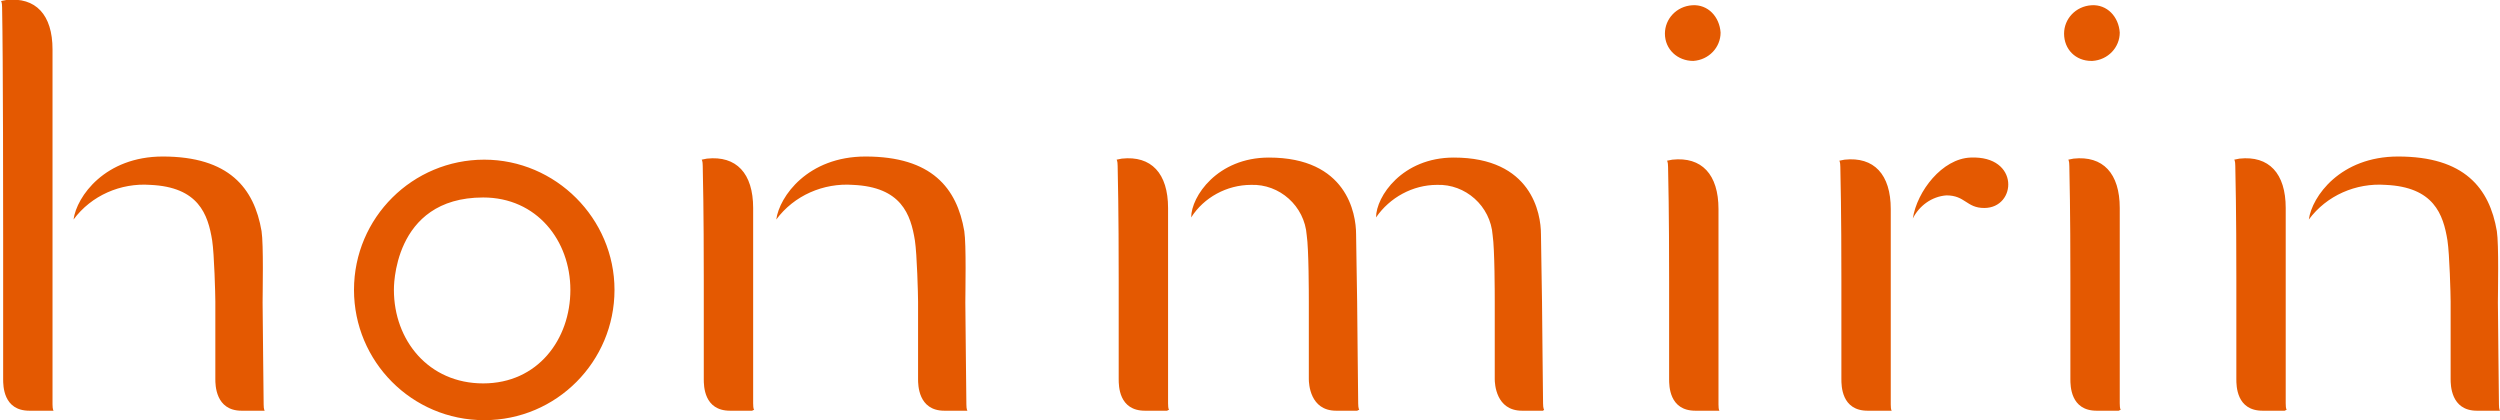 <svg xmlns="http://www.w3.org/2000/svg" xmlns:xlink="http://www.w3.org/1999/xlink" viewBox="0 0 238 40">
    <g fill="#E45901" id="svg-logo__context" transform="translate(-164 121)">
        <path d="M197.7-93.4c0-6.9,5.6-12.4,12.4-12.4s12.4,5.6,12.4,12.4S217-81,210.1-81
		S197.7-86.6,197.7-93.4z M201.5-93.4c0,4.8,3.3,8.9,8.5,8.9s8.3-4.2,8.3-8.9s-3.2-8.8-8.3-8.8C201.3-102.2,201.5-93.4,201.5-93.4
		L201.5-93.4z M310.9-81.9h-2c-2.5,0-2.6-2.6-2.6-3s0-5.7,0-7.4c0-0.6,0-5-0.2-6.3c-0.2-2.8-2.6-4.9-5.3-4.8c-2.3,0-4.5,1.2-5.8,3.1
		c0-2,2.5-5.7,7.4-5.7c7.4,0,8.3,5.3,8.3,7.3c0,1.2,0.1,5.4,0.1,6.4c0,1.1,0.1,9.2,0.1,9.7s0.1,0.6,0.1,0.6L310.9-81.9z M293.2-81.9
		h-2c-2.5,0-2.6-2.6-2.6-3s0-5.7,0-7.4c0-0.6,0-5-0.2-6.3c-0.2-2.8-2.6-4.9-5.3-4.8c-2.3,0-4.5,1.2-5.7,3.1c0-2,2.5-5.7,7.4-5.7
		c7.4,0,8.3,5.3,8.3,7.3c0,1.2,0.1,5.4,0.1,6.4c0,1.1,0.1,9.2,0.1,9.7s0.1,0.6,0.1,0.6L293.2-81.9z M381.5-81.9h-2.1
		c-2.5,0-2.5-2.4-2.5-3c0-0.4,0-7.4,0-9.4c0-1.5,0-6.7-0.1-10.9c0-0.5-0.1-0.6-0.1-0.6l0.5-0.1c2.8-0.3,4.4,1.4,4.4,4.7
		c0,1.5,0,2.9,0,4.3c0,1.1,0,2.3,0,3.5c0,2.8,0,10.2,0,10.8s0.1,0.6,0.1,0.6L381.5-81.9z M365.7-81.9h-2.1c-2.5,0-2.5-2.4-2.5-3
		c0-0.4,0-7.4,0-9.4c0-1.5,0-6.7-0.1-10.9c0-0.5-0.1-0.6-0.1-0.6l0.5-0.1c2.8-0.3,4.4,1.4,4.4,4.7c0,1.5,0,2.9,0,4.3
		c0,1.1,0,2.3,0,3.5c0,2.8,0,10.2,0,10.8s0.1,0.6,0.1,0.6L365.7-81.9z M343.9-81.9h-2.1c-2.5,0-2.5-2.4-2.5-3c0-0.4,0-7.4,0-9.3
		c0-1.4,0-6.7-0.1-10.9c0-0.5-0.1-0.6-0.1-0.6l0.5-0.1c2.8-0.3,4.4,1.4,4.4,4.7c0,1.5,0,2.9,0,4.3c0,1.1,0,2.3,0,3.5
		c0,2.8,0,10.2,0,10.8s0.1,0.6,0.1,0.6L343.9-81.9z M327.5-81.9h-2.1c-2.5,0-2.5-2.4-2.5-3c0-0.4,0-7.4,0-9.3c0-1.4,0-6.7-0.1-10.9
		c0-0.5-0.1-0.6-0.1-0.6l0.5-0.1c2.8-0.3,4.4,1.4,4.4,4.7c0,1.5,0,2.9,0,4.3c0,1.1,0,2.3,0,3.5c0,2.8,0,10.2,0,10.8s0.1,0.6,0.1,0.6
		L327.5-81.9z M275.1-81.9H273c-2.5,0-2.5-2.4-2.5-3c0-0.4,0-7.4,0-9.4c0-1.5,0-6.7-0.1-10.9c0-0.5-0.1-0.6-0.1-0.6l0.5-0.1
		c2.8-0.3,4.4,1.4,4.4,4.7c0,1.5,0,2.9,0,4.3c0,1.1,0,2.3,0,3.5c0,2.8,0,10.2,0,10.8s0.1,0.6,0.1,0.6L275.1-81.9z M235.6-81.9h-2.1
		c-2.5,0-2.5-2.4-2.5-3c0-0.4,0-7.4,0-9.4c0-1.5,0-6.7-0.1-10.9c0-0.5-0.1-0.6-0.1-0.6l0.5-0.1c2.8-0.3,4.4,1.4,4.4,4.7
		c0,1.5,0,2.9,0,4.3c0,1.1,0,2.3,0,3.5c0,2.8,0,10.2,0,10.8s0.1,0.6,0.1,0.6L235.6-81.9z M168.9-81.9h-2.1c-2.5,0-2.5-2.4-2.5-3
		c0-0.5,0-11.8,0-13.4c0-2.4,0-17.1-0.1-22c0-0.5-0.1-0.6-0.1-0.6l0.5-0.1c2.8-0.3,4.4,1.4,4.4,4.7c0,1.5,0,14.3,0,15.7
		c0,1.1,0,2.3,0,3.5c0,2.8,0,14.1,0,14.6s0.1,0.6,0.1,0.6L168.9-81.9z M401.9-81.9h-2.1c-2.5,0-2.5-2.5-2.5-3s0-5.7,0-7.4
		c0-0.6-0.1-4.5-0.3-5.8c-0.4-2.5-1.3-5.1-5.9-5.3c-2.8-0.2-5.6,1-7.3,3.3c0.3-2.2,3-6,8.5-6c6.3,0,8.7,3,9.4,7.1
		c0.2,1.3,0.1,5.8,0.1,6.8c0,1.1,0.1,9.2,0.1,9.7c0,0.5,0.1,0.6,0.1,0.6L401.9-81.9z M256-81.9h-2.1c-2.5,0-2.5-2.5-2.5-3
		s0-5.7,0-7.4c0-0.6-0.1-4.5-0.3-5.8c-0.4-2.5-1.3-5.1-5.9-5.3c-2.8-0.2-5.6,1-7.3,3.3c0.3-2.2,3-6,8.5-6c6.3,0,8.7,3,9.4,7.1
		c0.2,1.3,0.1,5.8,0.1,6.8c0,1.1,0.1,9.2,0.1,9.7c0,0.5,0.1,0.6,0.1,0.6L256-81.9z M189.1-81.9H187c-2.5,0-2.5-2.5-2.5-3
		s0-5.7,0-7.4c0-0.6-0.1-4.5-0.3-5.8c-0.4-2.5-1.3-5.1-5.9-5.3c-2.8-0.2-5.6,1-7.3,3.3c0.3-2.2,3-6,8.5-6c6.3,0,8.7,3,9.4,7.1
		c0.2,1.3,0.1,5.8,0.1,6.8c0,1.1,0.1,9.2,0.1,9.7c0,0.5,0.1,0.6,0.1,0.6L189.1-81.9z M376.9-94.3C376.9-95,376.9-94.8,376.9-94.3
		c0,0.4,0,0.5,0,0.5S376.9-94,376.9-94.3z M361.1-94.3C361.1-95,361.1-94.8,361.1-94.3c0,0.4,0,0.5,0,0.5S361.1-94,361.1-94.3
		L361.1-94.3z M339.3-94.3c0-0.6,0-0.5,0,0.1c0,0.2,0,0.4,0,0.4S339.3-94,339.3-94.3L339.3-94.3z M322.9-94.3c0-0.6,0-0.5,0,0.1
		c0,0.2,0,0.4,0,0.4S322.9-94,322.9-94.3C322.9-94.3,322.9-94.3,322.9-94.3z M270.5-94.3C270.5-95,270.5-94.8,270.5-94.3
		c0,0.4,0,0.5,0,0.5S270.5-94,270.5-94.3C270.5-94.3,270.5-94.3,270.5-94.3z M231-94.3C231-95,231-94.8,231-94.3c0,0.4,0,0.5,0,0.5
		S231-94,231-94.3C231-94.3,231-94.3,231-94.3z M164.2-98.2c0-0.4,0-0.4,0-0.1c0,0.2,0,0.3,0,0.3S164.2-98,164.2-98.2z M351.6-106
		c4.7-0.2,4.4,4.8,1.3,4.8c-1.7,0-1.8-1.2-3.6-1.2c-1.4,0.1-2.6,1-3.2,2.2C346.5-102.8,348.9-105.9,351.6-106z M376.7-105.7
		L376.7-105.7C376.6-105.7,376.6-105.7,376.7-105.7L376.7-105.7z M360.8-105.7L360.8-105.7C360.8-105.7,360.8-105.7,360.8-105.7
		L360.8-105.7z M339-105.7L339-105.7C339-105.7,339-105.7,339-105.7L339-105.7z M322.7-105.7L322.7-105.7
		C322.6-105.7,322.7-105.7,322.7-105.7L322.7-105.7z M270.2-105.7L270.2-105.7C270.2-105.7,270.2-105.7,270.2-105.7L270.2-105.7z
		 M230.8-105.7L230.8-105.7C230.8-105.7,230.8-105.7,230.8-105.7L230.8-105.7z M360.5-117.8c0-1.4,1.1-2.6,2.6-2.7s2.6,1.1,2.7,2.6
		c0,1.4-1.1,2.6-2.6,2.7c0,0,0,0-0.1,0C361.6-115.2,360.5-116.3,360.5-117.8C360.5-117.8,360.5-117.8,360.5-117.8z M322.5-117.8
		c0-1.4,1.1-2.6,2.6-2.7s2.6,1.1,2.7,2.6c0,1.4-1.1,2.6-2.6,2.7c0,0,0,0,0,0C323.7-115.2,322.5-116.3,322.5-117.8
		C322.5-117.8,322.5-117.8,322.5-117.8L322.5-117.8z M164-120.9L164-120.9C164-120.9,164-120.9,164-120.9z"/>
    </g>
</svg>
